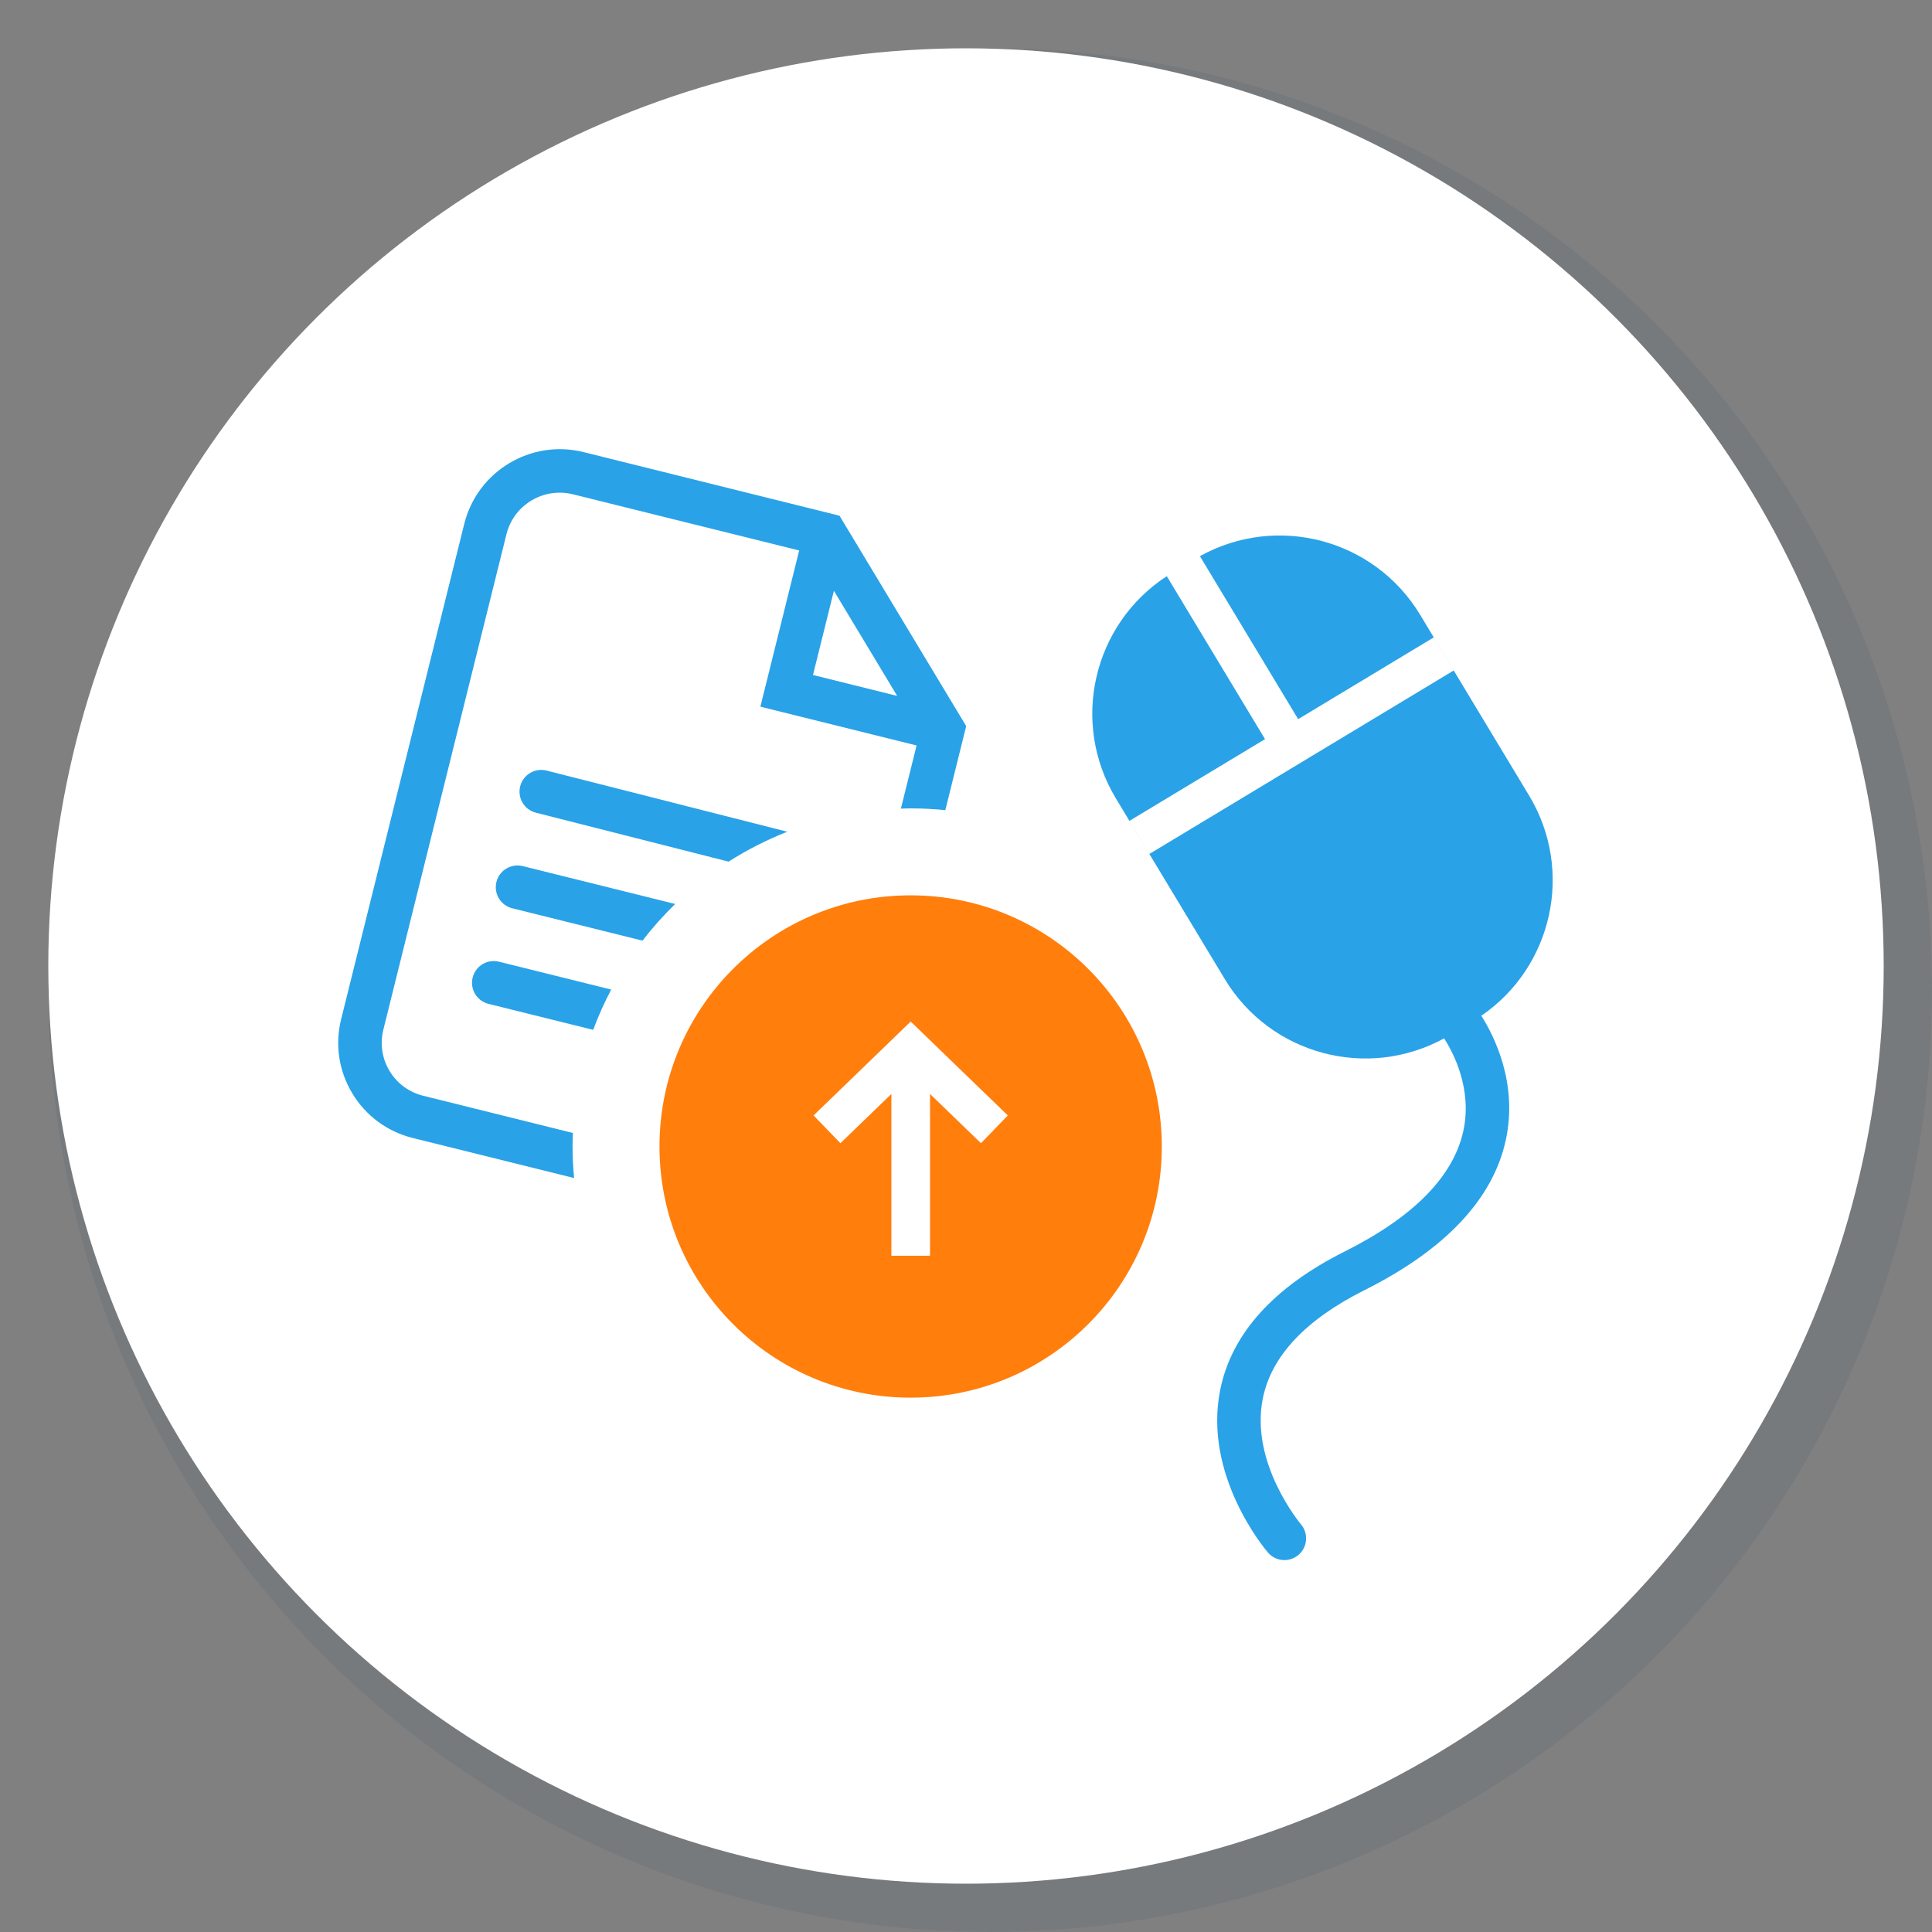 <?xml version="1.0" encoding="utf-8"?>
<!-- Generator: Adobe Illustrator 24.3.0, SVG Export Plug-In . SVG Version: 6.00 Build 0)  -->
<svg version="1.1" id="Opmaak" xmlns="http://www.w3.org/2000/svg" xmlns:xlink="http://www.w3.org/1999/xlink" x="0px" y="0px"
	 width="400px" height="400px" viewBox="0 0 400 400" style="enable-background:new 0 0 400 400;" xml:space="preserve">
<rect x="0" y="0" width="400" height="400" fill="#808080" stroke="none"/>
<style type="text/css">
	.st0{opacity:0.1;fill:#1E4866;}
	.st1{fill:#FFFFFF;}
	.st2{fill:#FF7E0C;}
	.st3{fill:#29A2E8;}
</style>
<circle class="st0" cx="205" cy="205" r="195"/>
<circle class="st1" cx="200" cy="200" r="190"/>
<path class="st3" d="M118.54,237.37c0-0.94,0.03-1.87,0.07-2.8l-31.01-7.71c-2.93-0.73-5.4-2.55-6.95-5.13s-2.01-5.62-1.28-8.55
	l25.48-102.55c0.73-2.95,2.57-5.44,5.17-7c1.79-1.08,3.81-1.63,5.85-1.63c0.92,0,1.85,0.11,2.76,0.34l46.83,11.63l-8.03,32.34
	l32.34,8.03l-3.25,13.08c0.68-0.02,1.35-0.05,2.04-0.05c2.42,0,4.8,0.12,7.16,0.36l4.32-17.4l-26.23-43.56l-53-13.17
	c-10.9-2.71-21.98,3.96-24.69,14.86L70.63,211.01c-1.31,5.26-0.49,10.71,2.31,15.36c2.8,4.64,7.23,7.92,12.49,9.23l33.43,8.3
	C118.66,241.75,118.54,239.57,118.54,237.37z M172.65,122.32l13.1,21.76l-17.43-4.33L172.65,122.32z"/>
<g>
	<path class="st2" d="M188.54,185.37c-28.72,0-52,23.28-52,52s23.28,52,52,52c28.72,0,52-23.28,52-52S217.26,185.37,188.54,185.37z
		 M203.1,236.69l-10.55-10.2v33.5h-8v-33.5l-10.55,10.2l-5.56-5.75l20.11-19.44l20.11,19.44L203.1,236.69z"/>
</g>
<path class="st3" d="M316.59,164.72l-22.55-37.41c-9.48-15.73-29.68-21.02-45.61-12.16l20.34,33.74l28.07-16.92l4.13,6.85l-63,37.98
	l-4.13-6.85l28.07-16.92l-20.34-33.74c-15.27,9.95-20.02,30.28-10.54,46.01l22.55,37.41c9.44,15.66,29.51,20.97,45.41,12.27
	c1.83,2.85,5.91,10.45,3.96,19.24c-2.08,9.4-10.33,17.76-24.51,24.87c-14.79,7.41-23.48,17.07-25.81,28.68
	c-3.57,17.75,9.33,33.02,9.88,33.66c0.89,1.04,2.15,1.57,3.41,1.57c1.03,0,2.07-0.36,2.92-1.08c1.89-1.61,2.11-4.45,0.5-6.34
	c-0.11-0.13-10.61-12.67-7.88-26.09c1.78-8.74,8.85-16.26,21.01-22.36c16.78-8.41,26.64-18.88,29.29-31.1
	c2.55-11.75-2.41-21.54-5.07-25.73C321.45,200.2,325.93,180.23,316.59,164.72z"/>
<path class="st3" d="M163,172.2l-49.83-12.66c-2.4-0.61-4.86,0.84-5.47,3.25c-0.61,2.41,0.84,4.86,3.25,5.47l39.89,10.13
	C154.66,175.96,158.73,173.88,163,172.2z"/>
<path class="st3" d="M139.79,187.16l-31.56-7.84c-2.41-0.6-4.85,0.87-5.45,3.28s0.87,4.85,3.28,5.45l26.96,6.7
	C135.09,192.06,137.36,189.53,139.79,187.16z"/>
<path class="st3" d="M126.54,204.88l-23.23-5.77c-2.41-0.6-4.85,0.87-5.45,3.28c-0.6,2.41,0.87,4.85,3.28,5.45l21.67,5.38
	C123.88,210.35,125.13,207.57,126.54,204.88z"/>
</svg>
